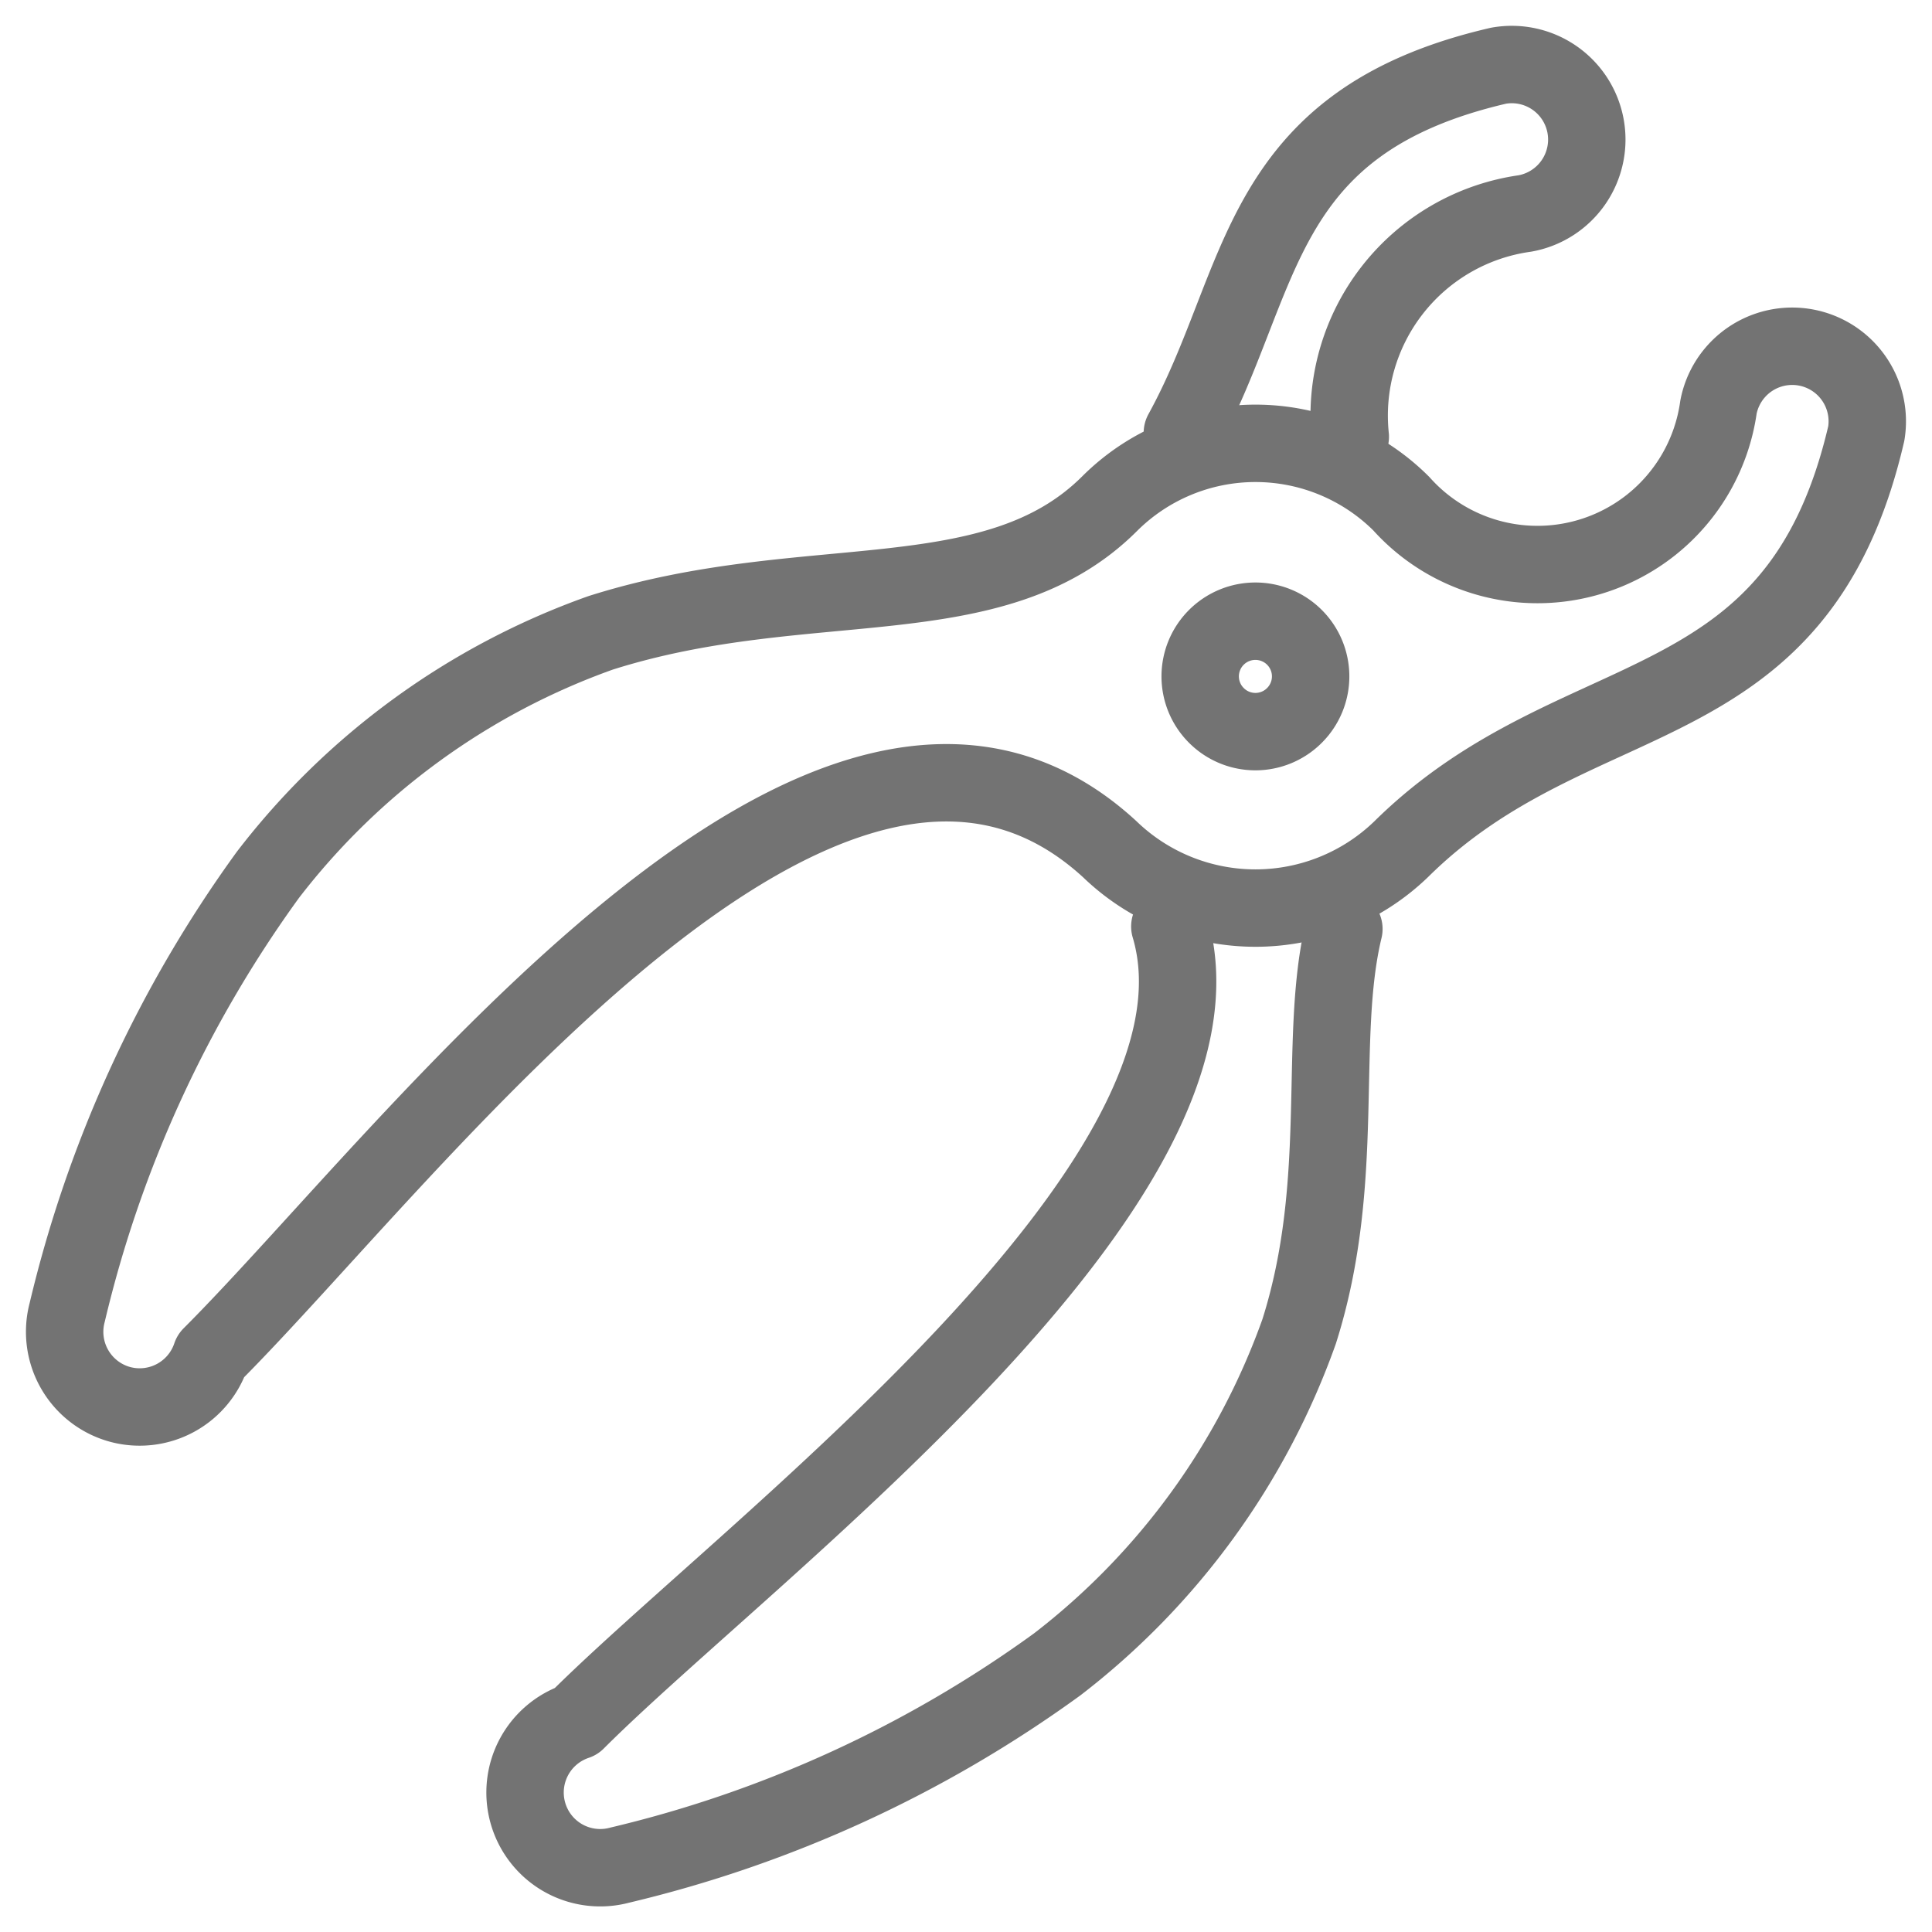 <svg xmlns="http://www.w3.org/2000/svg" xmlns:xlink="http://www.w3.org/1999/xlink" width="37.44" height="37.44" viewBox="0 0 37.44 37.44">
  <defs>
    <clipPath id="clip-path">
      <path id="Path_107" data-name="Path 107" d="M0-37.44H37.44V0H0Z" fill="none"/>
    </clipPath>
  </defs>
  <g id="Group_248" data-name="Group 248" transform="translate(0 37.44)">
    <g id="Group_247" data-name="Group 247" clip-path="url(#clip-path)">
      <g id="Group_243" data-name="Group 243" transform="translate(26.167 -28.976)">
        <path id="Path_103" data-name="Path 103" d="M0,0A3.955,3.955,0,0,1,3.383-4.327,1.455,1.455,0,0,0,4.561-6.013,1.454,1.454,0,0,0,2.874-7.191C-1.877-6.09-1.632-3.028-3.254-.077" fill="none" stroke="#737373" stroke-linecap="round" stroke-linejoin="round" stroke-miterlimit="22.926" stroke-width="1.5"/>
      </g>
      <g id="Group_244" data-name="Group 244" transform="translate(22.67 -19.486)">
        <path id="Path_104" data-name="Path 104" d="M0,0C1.469,4.957-8.2,12.1-11.5,15.4a1.459,1.459,0,0,0-.946,1.758,1.456,1.456,0,0,0,1.783,1.033A23.751,23.751,0,0,0-2.183,14.3,14.1,14.1,0,0,0,2.506,7.848c.931-2.933.353-5.666.867-7.8" fill="none" stroke="#737373" stroke-linecap="round" stroke-linejoin="round" stroke-miterlimit="22.926" stroke-width="1.5"/>
      </g>
      <g id="Group_245" data-name="Group 245" transform="translate(33.302 -29.55)">
        <path id="Path_105" data-name="Path 105" d="M0,0A1.455,1.455,0,0,1,2.865.508C1.522,6.3-2.733,5.19-6.148,8.566a4.065,4.065,0,0,1-5.649,0c-5.435-4.993-13.482,5.882-17.416,9.815a1.458,1.458,0,0,1-1.757.946A1.458,1.458,0,0,1-32,17.544,23.753,23.753,0,0,1-28.11,9.063a14.087,14.087,0,0,1,6.447-4.689c4-1.269,7.622-.262,9.866-2.505a4,4,0,0,1,5.649,0A3.542,3.542,0,0,0,0,0Z" fill="none" stroke="#737373" stroke-linecap="round" stroke-linejoin="round" stroke-miterlimit="22.926" stroke-width="1.5"/>
      </g>
      <g id="Group_246" data-name="Group 246" transform="translate(25.085 -25.089)">
        <path id="Path_106" data-name="Path 106" d="M0,0A1.071,1.071,0,0,0-1.513,0a1.069,1.069,0,0,0,0,1.513A1.068,1.068,0,0,0,0,1.513,1.069,1.069,0,0,0,0,0Z" fill="none" stroke="#737373" stroke-linecap="round" stroke-linejoin="round" stroke-miterlimit="22.926" stroke-width="1.5"/>
      </g>
    </g>
  </g>
</svg>
